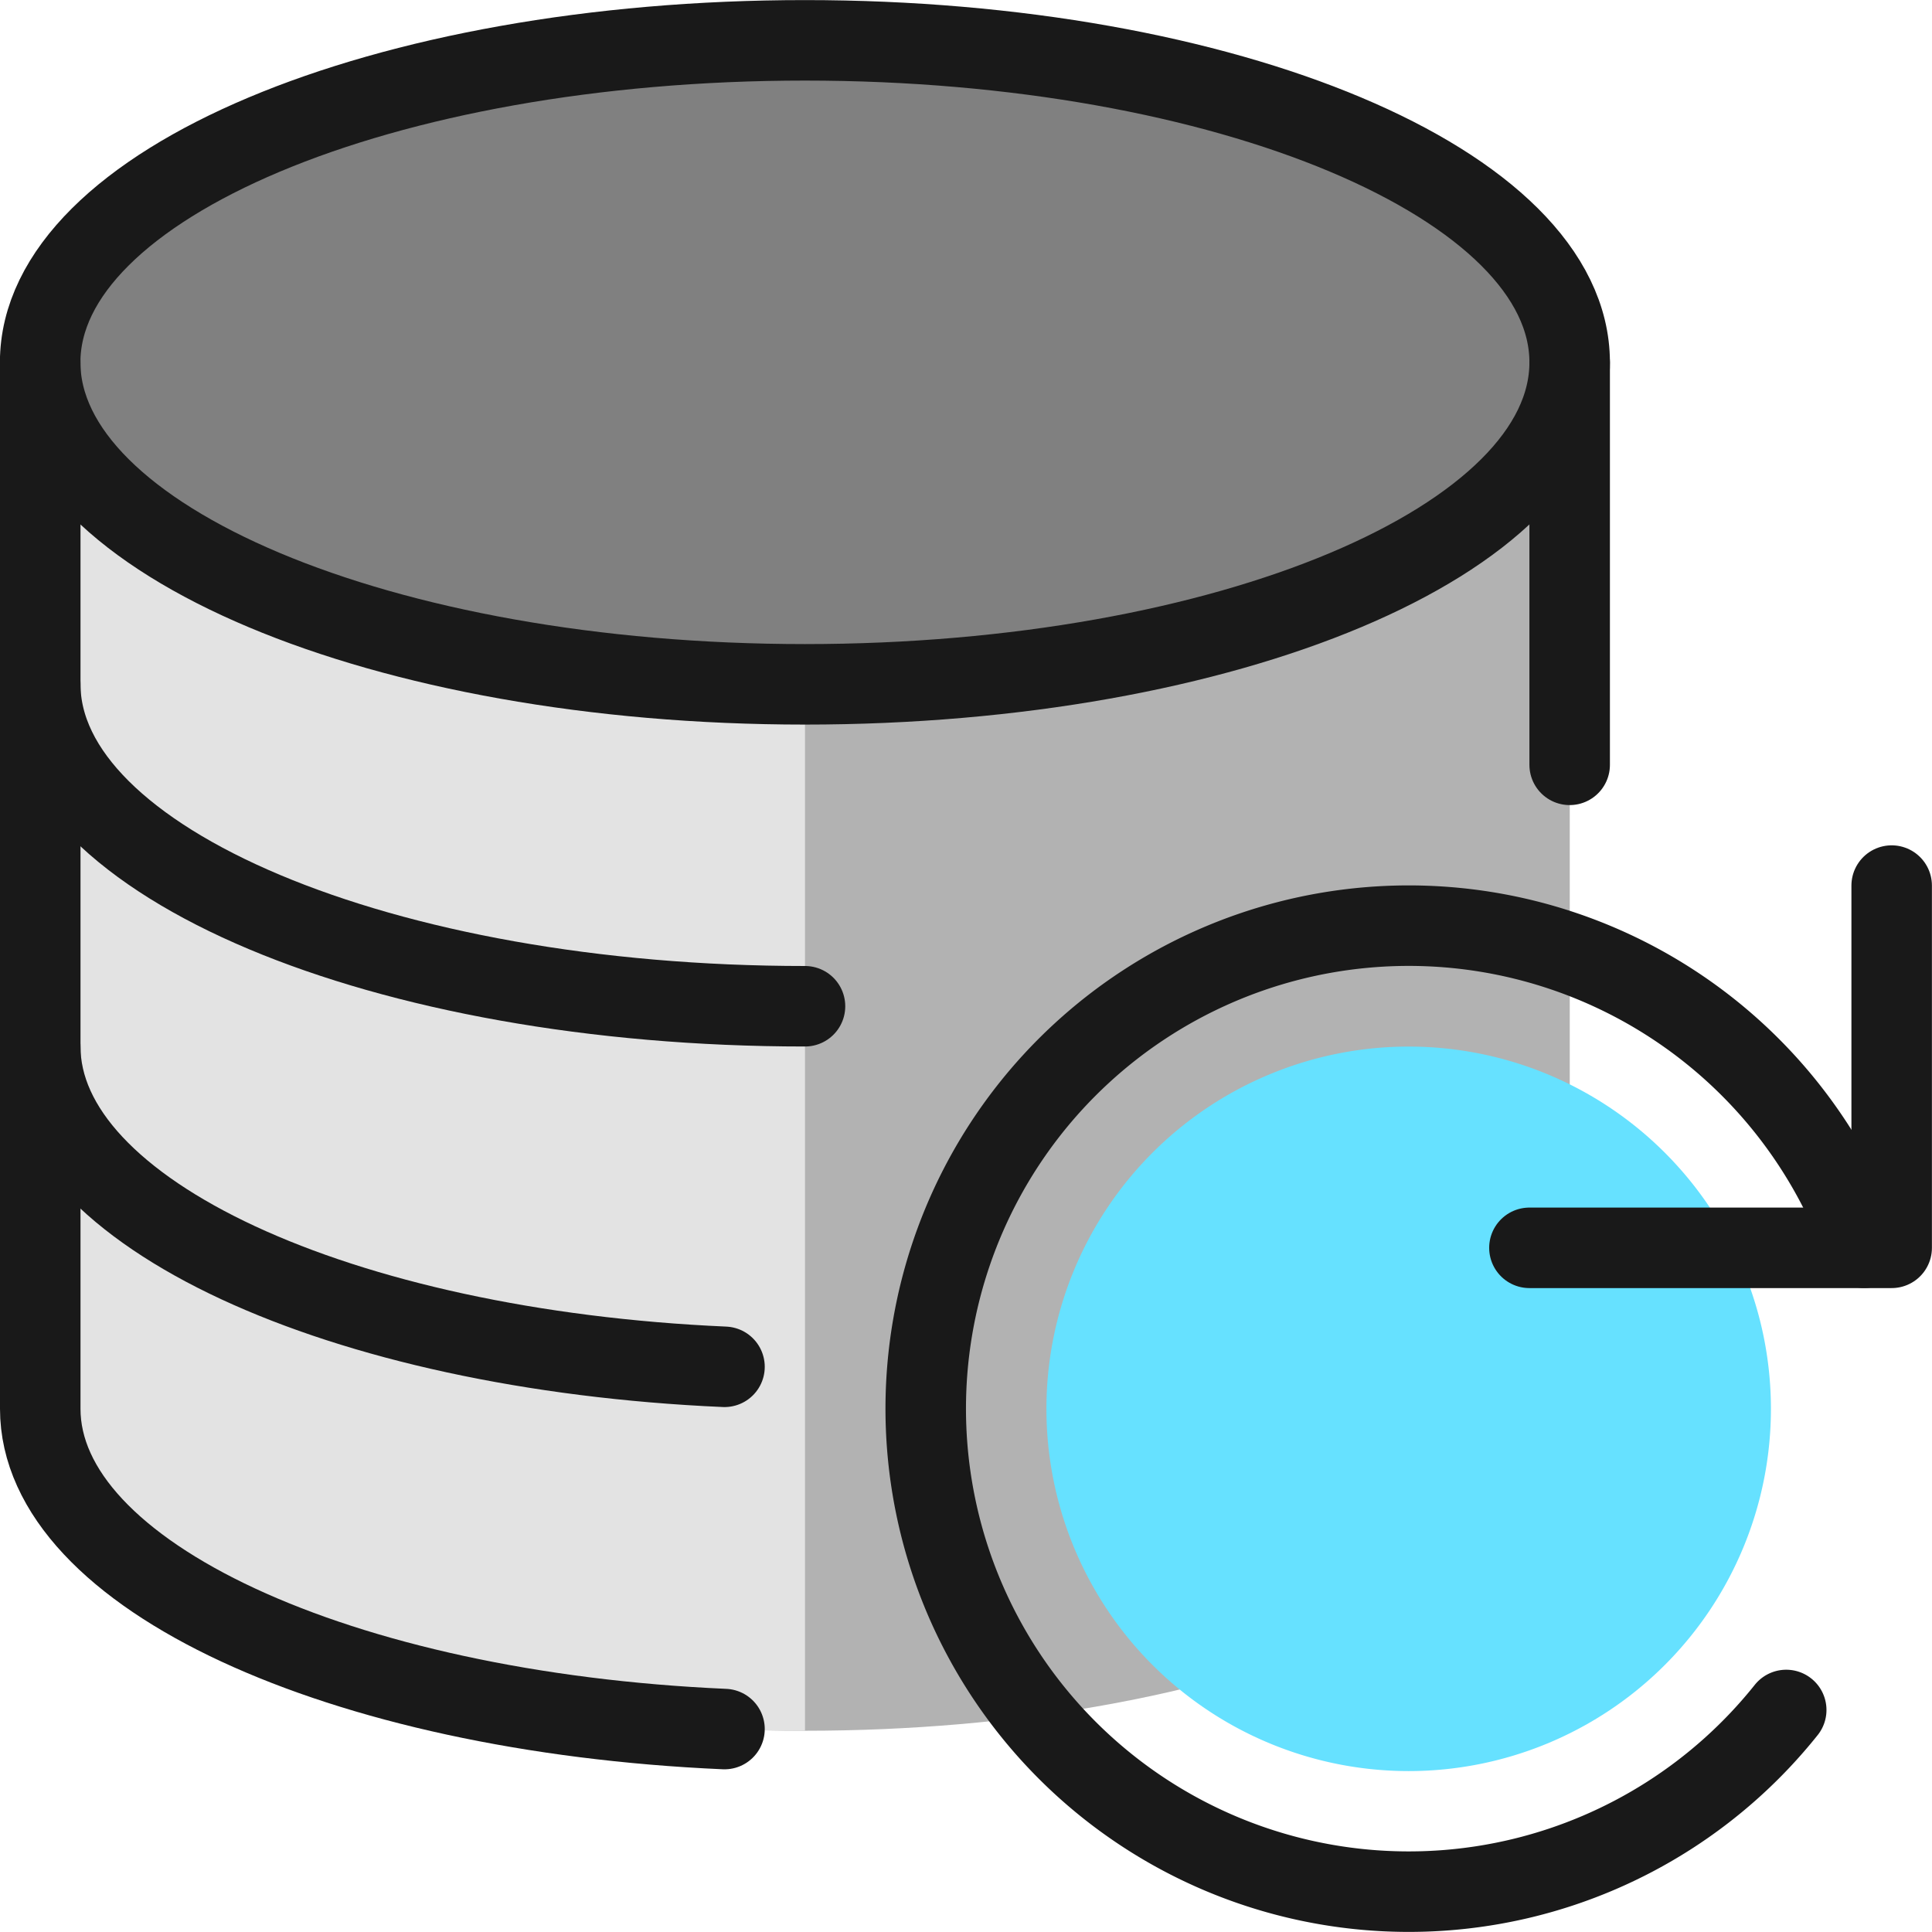 <svg xmlns="http://www.w3.org/2000/svg" fill="none" viewBox="0 0 24 24" id="Database-Refresh--Streamline-Ultimate" height="24" width="24">
  <desc>
    Database Refresh Streamline Icon: https://streamlinehq.com
  </desc>
  <path fill="#b2b2b2" d="M0.5 4.5v13c0 2.21 4.254 4 9.5 4s9.5 -1.79 9.5 -4v-13H0.5Z" stroke-width="1"></path>
  <path fill="#e3e3e3" d="M10 4.5H0.5v13c0 2.21 4.254 4 9.5 4v-17Z" stroke-width="1"></path>
  <path fill="#808080" d="M10 8.5c5.247 0 9.5 -1.79 9.5 -4s-4.253 -4 -9.5 -4S0.5 2.29 0.5 4.5s4.253 4 9.5 4Z" stroke-width="1"></path>
  <path stroke="#191919" stroke-linecap="round" stroke-linejoin="round" d="M9.999 8.501c5.247 0 9.5 -1.79 9.5 -4s-4.253 -4 -9.5 -4 -9.5 1.79 -9.5 4 4.253 4 9.5 4Z" stroke-width="1"></path>
  <path stroke="#191919" stroke-linecap="round" stroke-linejoin="round" d="M10 12.5c-5.246 0 -9.5 -1.79 -9.5 -4" stroke-width="1"></path>
  <path stroke="#191919" stroke-linecap="round" stroke-linejoin="round" d="M9 16.979C4.223 16.769 0.5 15.068 0.5 13" stroke-width="1"></path>
  <path stroke="#191919" stroke-linecap="round" stroke-linejoin="round" d="M9 21.479C4.223 21.269 0.5 19.568 0.5 17.5v-13" stroke-width="1"></path>
  <path stroke="#191919" stroke-linecap="round" stroke-linejoin="round" d="M19.499 4.501v5" stroke-width="1"></path>
  <path fill="#66e1ff" d="M17.499 22.001a4.5 4.5 0 1 0 0 -9 4.5 4.5 0 0 0 0 9Z" stroke-width="1"></path>
  <path stroke="#191919" stroke-linecap="round" stroke-linejoin="round" d="M18.999 15.501h4.5v-4.5" stroke-width="1"></path>
  <path stroke="#191919" stroke-linecap="round" stroke-linejoin="round" d="M23.157 15.5a6 6 0 1 0 -0.968 5.742" stroke-width="1"></path>
</svg>